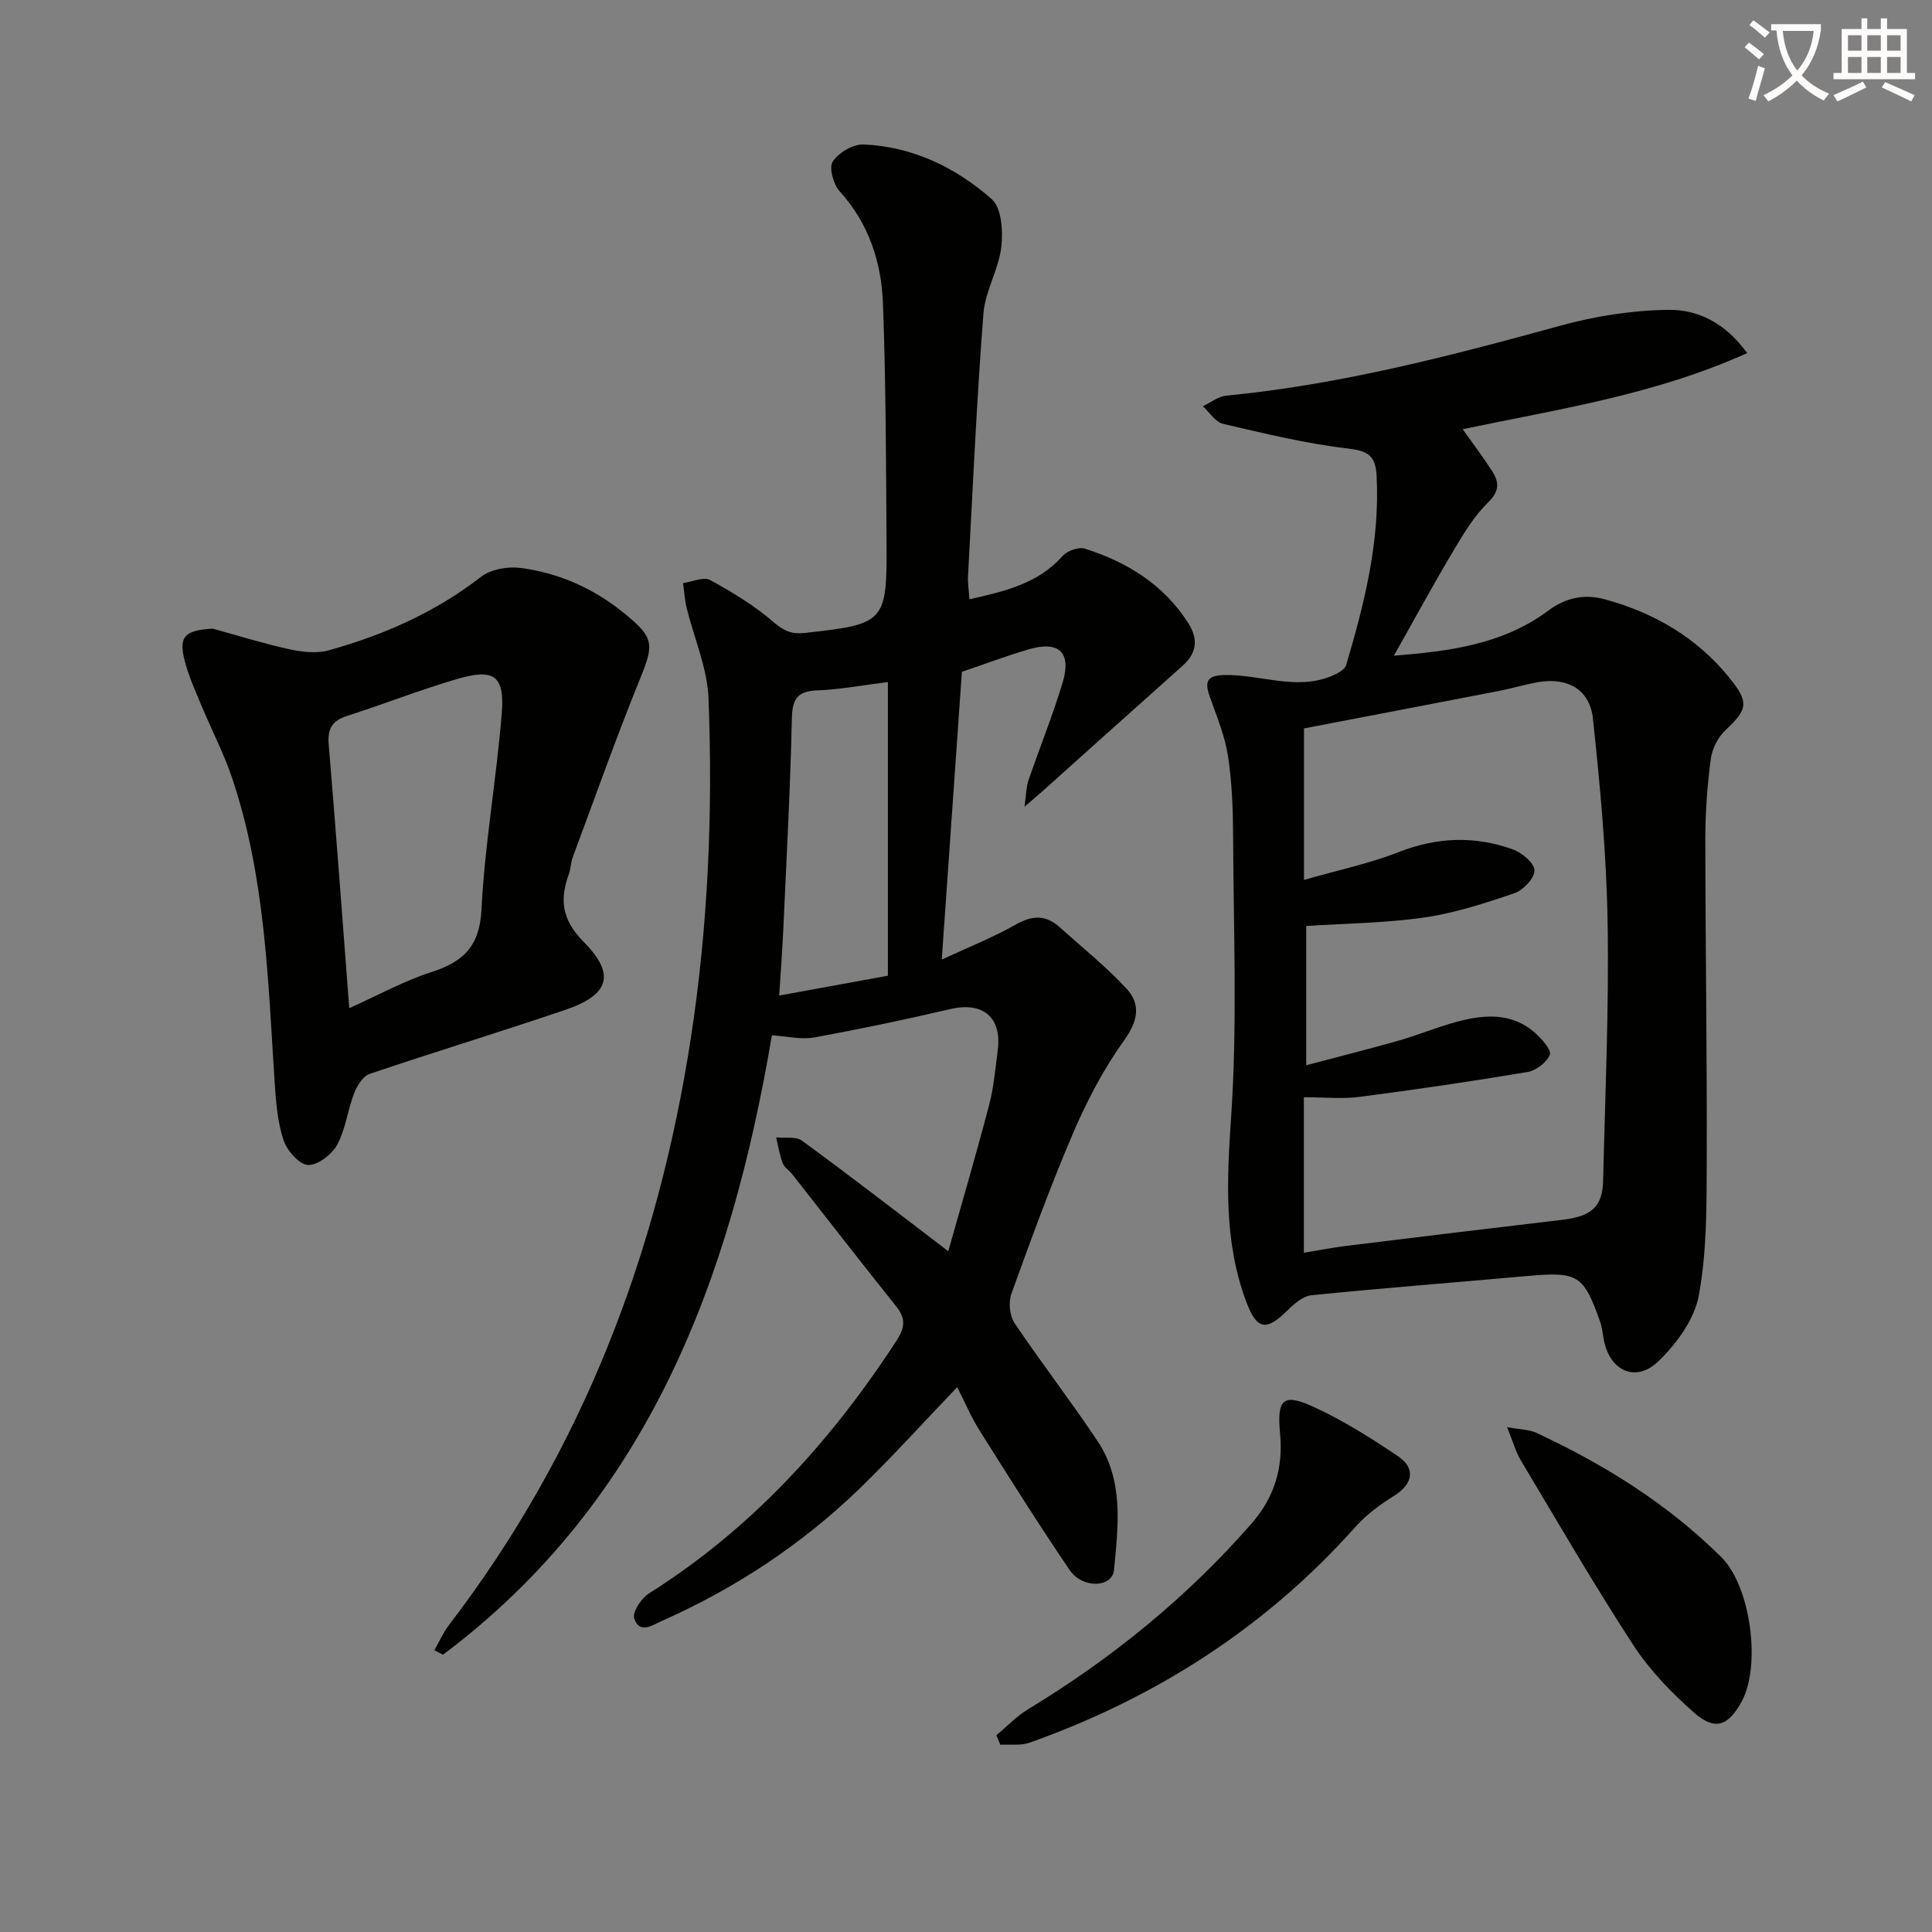 <svg enable-background="new 0 0 400 400" viewBox="0 0 400 400" xmlns="http://www.w3.org/2000/svg"><rect x="0" y="0" width="400" height="400" fill="#808080" stroke="none"/><path d="m362.1 8.8c1.1.8 2.1 1.6 3.1 2.4l-1 1.1c-1.3-1.1-2.3-2-3-2.5zm1.9 4.8c.5.2.9.4 1.4.5-.6 2.3-1.3 4.5-1.9 6.8l-1.5-.5c.8-2.1 1.4-4.3 2-6.8zm-1-9.4c1.3.9 2.4 1.8 3.4 2.5l-1 1.1c-1.4-1.2-2.4-2.1-3.2-2.6zm3.7 2.2v-1.4h10.3v1.2c-.5 3.6-1.8 6.8-4 9.4 1.5 1.6 3.4 2.8 5.7 3.8-.3.4-.7.8-1.1 1.4-2.3-1.1-4.1-2.5-5.6-4.1-1.6 1.6-3.6 3.1-5.9 4.3-.3-.5-.7-.9-1-1.3 2.4-1.1 4.4-2.5 6-4.1-1.9-2.5-3-5.6-3.3-9.3h-1.1zm8.8 0h-6.4c.3 3.3 1.3 6 3 8.2 2-2.3 3.1-5.1 3.4-8.2z" fill="#fcfbfa"/><path d="m385.3 3.8h1.3v2.2h2.8v-2.2h1.3v2.2h4.1v9.1h1.7v1.3h-16.9v-1.3h1.7v-9.1h4.1v-2.2zm.4 13.1.7 1.2c-1.8.9-3.8 1.9-6 2.9-.2-.4-.5-.8-.8-1.3 2.3-1 4.3-1.9 6.1-2.8zm-3.1-6.4h2.8v-3.2h-2.8zm0 4.6h2.8v-3.3h-2.8zm4-4.6h2.8v-3.2h-2.8zm0 4.6h2.8v-3.3h-2.8zm3.7 1.9c2.1.9 4.1 1.8 6.1 2.7l-.7 1.3c-2.2-1.1-4.2-2-6.1-2.9zm3.2-9.7h-2.8v3.2h2.8zm-2.8 7.8h2.8v-3.3h-2.8z" fill="#fcfbfa"/><g fill="#010100"><path d="m196.33 259.05c2.81-9.96 5.78-20.08 8.46-30.27.96-3.67 1.29-7.52 1.78-11.3.9-6.86-3.08-10.13-9.77-8.57-9.36 2.18-18.77 4.16-28.23 5.88-2.67.49-5.56-.24-8.76-.44-8.52 50.36-25.5 96.29-68.1 128.24-.59-.31-1.18-.62-1.77-.93.99-1.73 1.79-3.61 2.99-5.18 27.63-36.09 43.28-77.04 50.13-121.73 3.57-23.3 4.54-46.7 3.63-70.17-.24-6.29-3-12.47-4.52-18.72-.41-1.68-.51-3.43-.75-5.14 1.89-.26 4.25-1.36 5.6-.63 4.62 2.51 9.19 5.32 13.16 8.72 2.13 1.82 3.72 2.54 6.47 2.23 16.56-1.82 17.01-2.15 16.9-18.7-.11-16.48-.13-32.97-.74-49.44-.32-8.58-2.9-16.61-8.96-23.28-1.31-1.44-2.27-4.92-1.44-6.18 1.21-1.84 4.23-3.62 6.4-3.53 10.15.44 19.08 4.76 26.52 11.32 2.06 1.82 2.36 6.68 1.97 9.97-.56 4.67-3.34 9.11-3.7 13.77-1.39 18.07-2.2 36.18-3.18 54.29-.08 1.43.17 2.89.29 4.82 7.38-1.67 14.2-3.25 19.31-8.98.95-1.07 3.29-1.91 4.57-1.51 8.77 2.77 16.32 7.43 21.41 15.39 2.09 3.26 1.86 6.18-1.15 8.86-9.81 8.73-19.57 17.51-29.35 26.27-.72.64-1.46 1.26-3.4 2.93.39-2.71.38-4.17.83-5.47 2.31-6.74 5-13.37 7.06-20.19 1.93-6.37-.75-8.82-7.2-6.89-4.42 1.32-8.75 2.94-13.64 4.6-1.35 19.23-2.72 38.91-4.17 59.58 5.54-2.58 10.62-4.57 15.32-7.25 3.41-1.94 6.2-2.04 9.06.52 4.68 4.2 9.62 8.16 13.87 12.75 3.02 3.26 2.37 6.7-.48 10.68-4.19 5.86-7.64 12.39-10.49 19.03-4.71 10.97-8.8 22.22-12.86 33.45-.63 1.75-.38 4.54.64 6.06 5.56 8.29 11.69 16.18 17.22 24.49 5.46 8.2 4.25 17.6 3.38 26.65-.35 3.69-6.53 3.91-9.18.01-6.45-9.48-12.55-19.2-18.66-28.91-1.75-2.78-3.03-5.84-4.62-8.96-6.95 7.26-13.35 14.36-20.21 21-11.95 11.55-25.66 20.62-40.86 27.37-1.95.86-4.71 2.87-5.8-.47-.42-1.3 1.44-4.17 2.99-5.15 21.28-13.4 37.71-31.47 51.32-52.38 1.71-2.62 1.97-4.54-.04-7.04-7.27-9.09-14.4-18.3-21.59-27.45-.62-.78-1.62-1.38-1.95-2.25-.64-1.71-.92-3.55-1.35-5.34 1.81.2 4.09-.24 5.36.69 9.81 7.16 19.39 14.58 30.28 22.88zm-12.5-57.04c0-20.86 0-40.61 0-60.8-5.43.68-9.96 1.55-14.52 1.72-4.04.15-5.27 1.59-5.36 5.7-.31 14.29-1.09 28.57-1.73 42.85-.21 4.7-.57 9.4-.89 14.64 8.19-1.49 15.64-2.85 22.5-4.11z"/><path d="m361.72 73.11c-19.23 8.65-38.94 11.57-58.88 15.75 2.17 3.07 4.22 5.78 6.06 8.63 1.46 2.26 1.65 4.13-.76 6.48-2.9 2.83-5.1 6.48-7.2 10.01-4.15 6.97-8.03 14.1-12.35 21.77 11.53-.9 22.58-2.35 31.94-9.31 3.75-2.79 7.6-3.48 11.73-2.36 10.18 2.78 19.01 7.88 25.76 16.21 4.13 5.09 3.87 6.54-.76 10.86-1.56 1.46-2.78 3.87-3.06 6-.72 5.42-1.13 10.93-1.13 16.4.01 22.33.37 44.66.29 66.99-.03 9.25.03 18.65-1.64 27.67-.92 4.95-4.6 10.02-8.38 13.64-4.81 4.61-10.29 1.85-11.36-4.86-.18-1.14-.32-2.31-.71-3.39-3.42-9.67-4.61-10.35-15.02-9.42-14.89 1.34-29.8 2.48-44.68 3.98-1.8.18-3.68 1.81-5.08 3.2-4.35 4.31-6.28 3.92-8.41-1.7-4.77-12.63-4.06-25.45-3.17-38.72 1.28-19.06.48-38.26.4-57.39-.02-5.64-.21-11.34-1.05-16.91-.63-4.18-2.31-8.23-3.74-12.26-1.1-3.09-.86-4.55 3.03-4.62 7.37-.14 14.7 3.23 22.05.24 1.19-.48 2.82-1.31 3.11-2.32 3.79-12.77 7.02-25.64 6.3-39.18-.22-4.24-1.84-5.16-6.02-5.65-8.68-1.02-17.25-3.11-25.78-5.1-1.59-.37-2.8-2.39-4.18-3.65 1.61-.75 3.18-2.02 4.85-2.18 23.58-2.29 46.35-8.21 69.1-14.47 7.25-2 14.93-3.21 22.44-3.3 6.07-.09 11.81 2.69 16.3 8.96zm-91.28 147.44c6.81-1.81 13.02-3.36 19.17-5.11 3.98-1.14 7.83-2.75 11.82-3.84 5.77-1.57 11.57-2.08 16.48 2.33 1.35 1.21 3.35 3.5 2.97 4.44-.65 1.59-2.83 3.27-4.6 3.57-11.58 1.95-23.21 3.65-34.86 5.16-3.54.46-7.2.07-11.47.07v32.2c2.8-.46 5.85-1.06 8.93-1.44 14.83-1.83 29.66-3.63 44.5-5.37 6.12-.72 8.4-2.66 8.53-8.16.42-17.8 1.23-35.61.93-53.4-.23-14.09-1.54-28.19-3.04-42.21-.65-6.08-5.29-8.6-11.34-7.56-2.78.48-5.49 1.32-8.25 1.85-13.61 2.64-27.23 5.23-40.23 7.73v31.37c7.31-2.1 13.61-3.41 19.51-5.73 7.98-3.15 15.84-3.44 23.76-.58 1.87.68 4.44 2.84 4.45 4.33.01 1.61-2.31 4.09-4.12 4.71-6.1 2.09-12.33 4.12-18.68 5.04-7.98 1.16-16.11 1.22-24.46 1.77z"/><path d="m44.06 130.16c5.26 1.44 10.48 3.08 15.8 4.25 2.62.57 5.62.94 8.13.25 11.43-3.16 22.13-7.9 31.64-15.26 2.03-1.57 5.54-2.16 8.18-1.81 8.02 1.06 15.26 4.31 21.58 9.5 6.04 4.95 6.03 6.27 3.16 13.36-4.97 12.24-9.39 24.71-13.99 37.09-.4 1.08-.37 2.31-.77 3.39-1.97 5.35-1.45 9.52 3.04 14.06 6.68 6.74 5.32 10.97-3.69 14.05-13.47 4.59-27.1 8.72-40.58 13.29-1.4.47-2.64 2.45-3.24 4.01-1.36 3.51-1.76 7.47-3.54 10.71-1.1 2.01-4.1 4.29-6.06 4.14-1.87-.15-4.33-3.03-5.04-5.2-1.22-3.71-1.54-7.78-1.8-11.73-1.4-21.36-1.93-42.85-8.9-63.41-1.65-4.86-4.04-9.46-6.03-14.21-1.22-2.9-2.53-5.8-3.42-8.8-1.77-5.94-.62-7.34 5.53-7.68zm28.25 78.57c6.1-2.73 11.34-5.65 16.95-7.45 6.64-2.13 10.05-5.31 10.43-12.99.67-13.54 3.09-26.98 4.19-40.51.65-7.96-1.58-9.48-9.46-7.14-7.62 2.26-15.04 5.16-22.61 7.6-3.05.98-4.02 2.66-3.76 5.85 1.5 17.85 2.81 35.71 4.26 54.64z"/><path d="m206.28 359.27c2.17-1.8 4.15-3.91 6.53-5.36 17.34-10.51 32.88-23.13 46.27-38.43 4.85-5.54 6.61-11.65 5.94-18.77-.66-7.04.63-8.33 6.95-5.43 6.13 2.81 11.93 6.47 17.53 10.26 3.68 2.49 2.95 5.75-.75 8.07-2.91 1.83-5.82 3.93-8.09 6.48-18.58 20.84-41.29 35.39-67.46 44.7-1.85.66-4.05.33-6.09.45-.29-.65-.56-1.31-.83-1.97z"/><path d="m312.03 295.47c2.78.52 4.6.5 6.1 1.2 14.09 6.57 27.15 14.71 38.25 25.72 6.09 6.05 8.3 22.5 4.17 29.98-2.76 5-5.5 6.01-9.82 2.21-4.69-4.13-9.19-8.79-12.58-14-8.15-12.5-15.63-25.43-23.29-38.24-1.06-1.77-1.61-3.85-2.83-6.87z"/></g></svg>